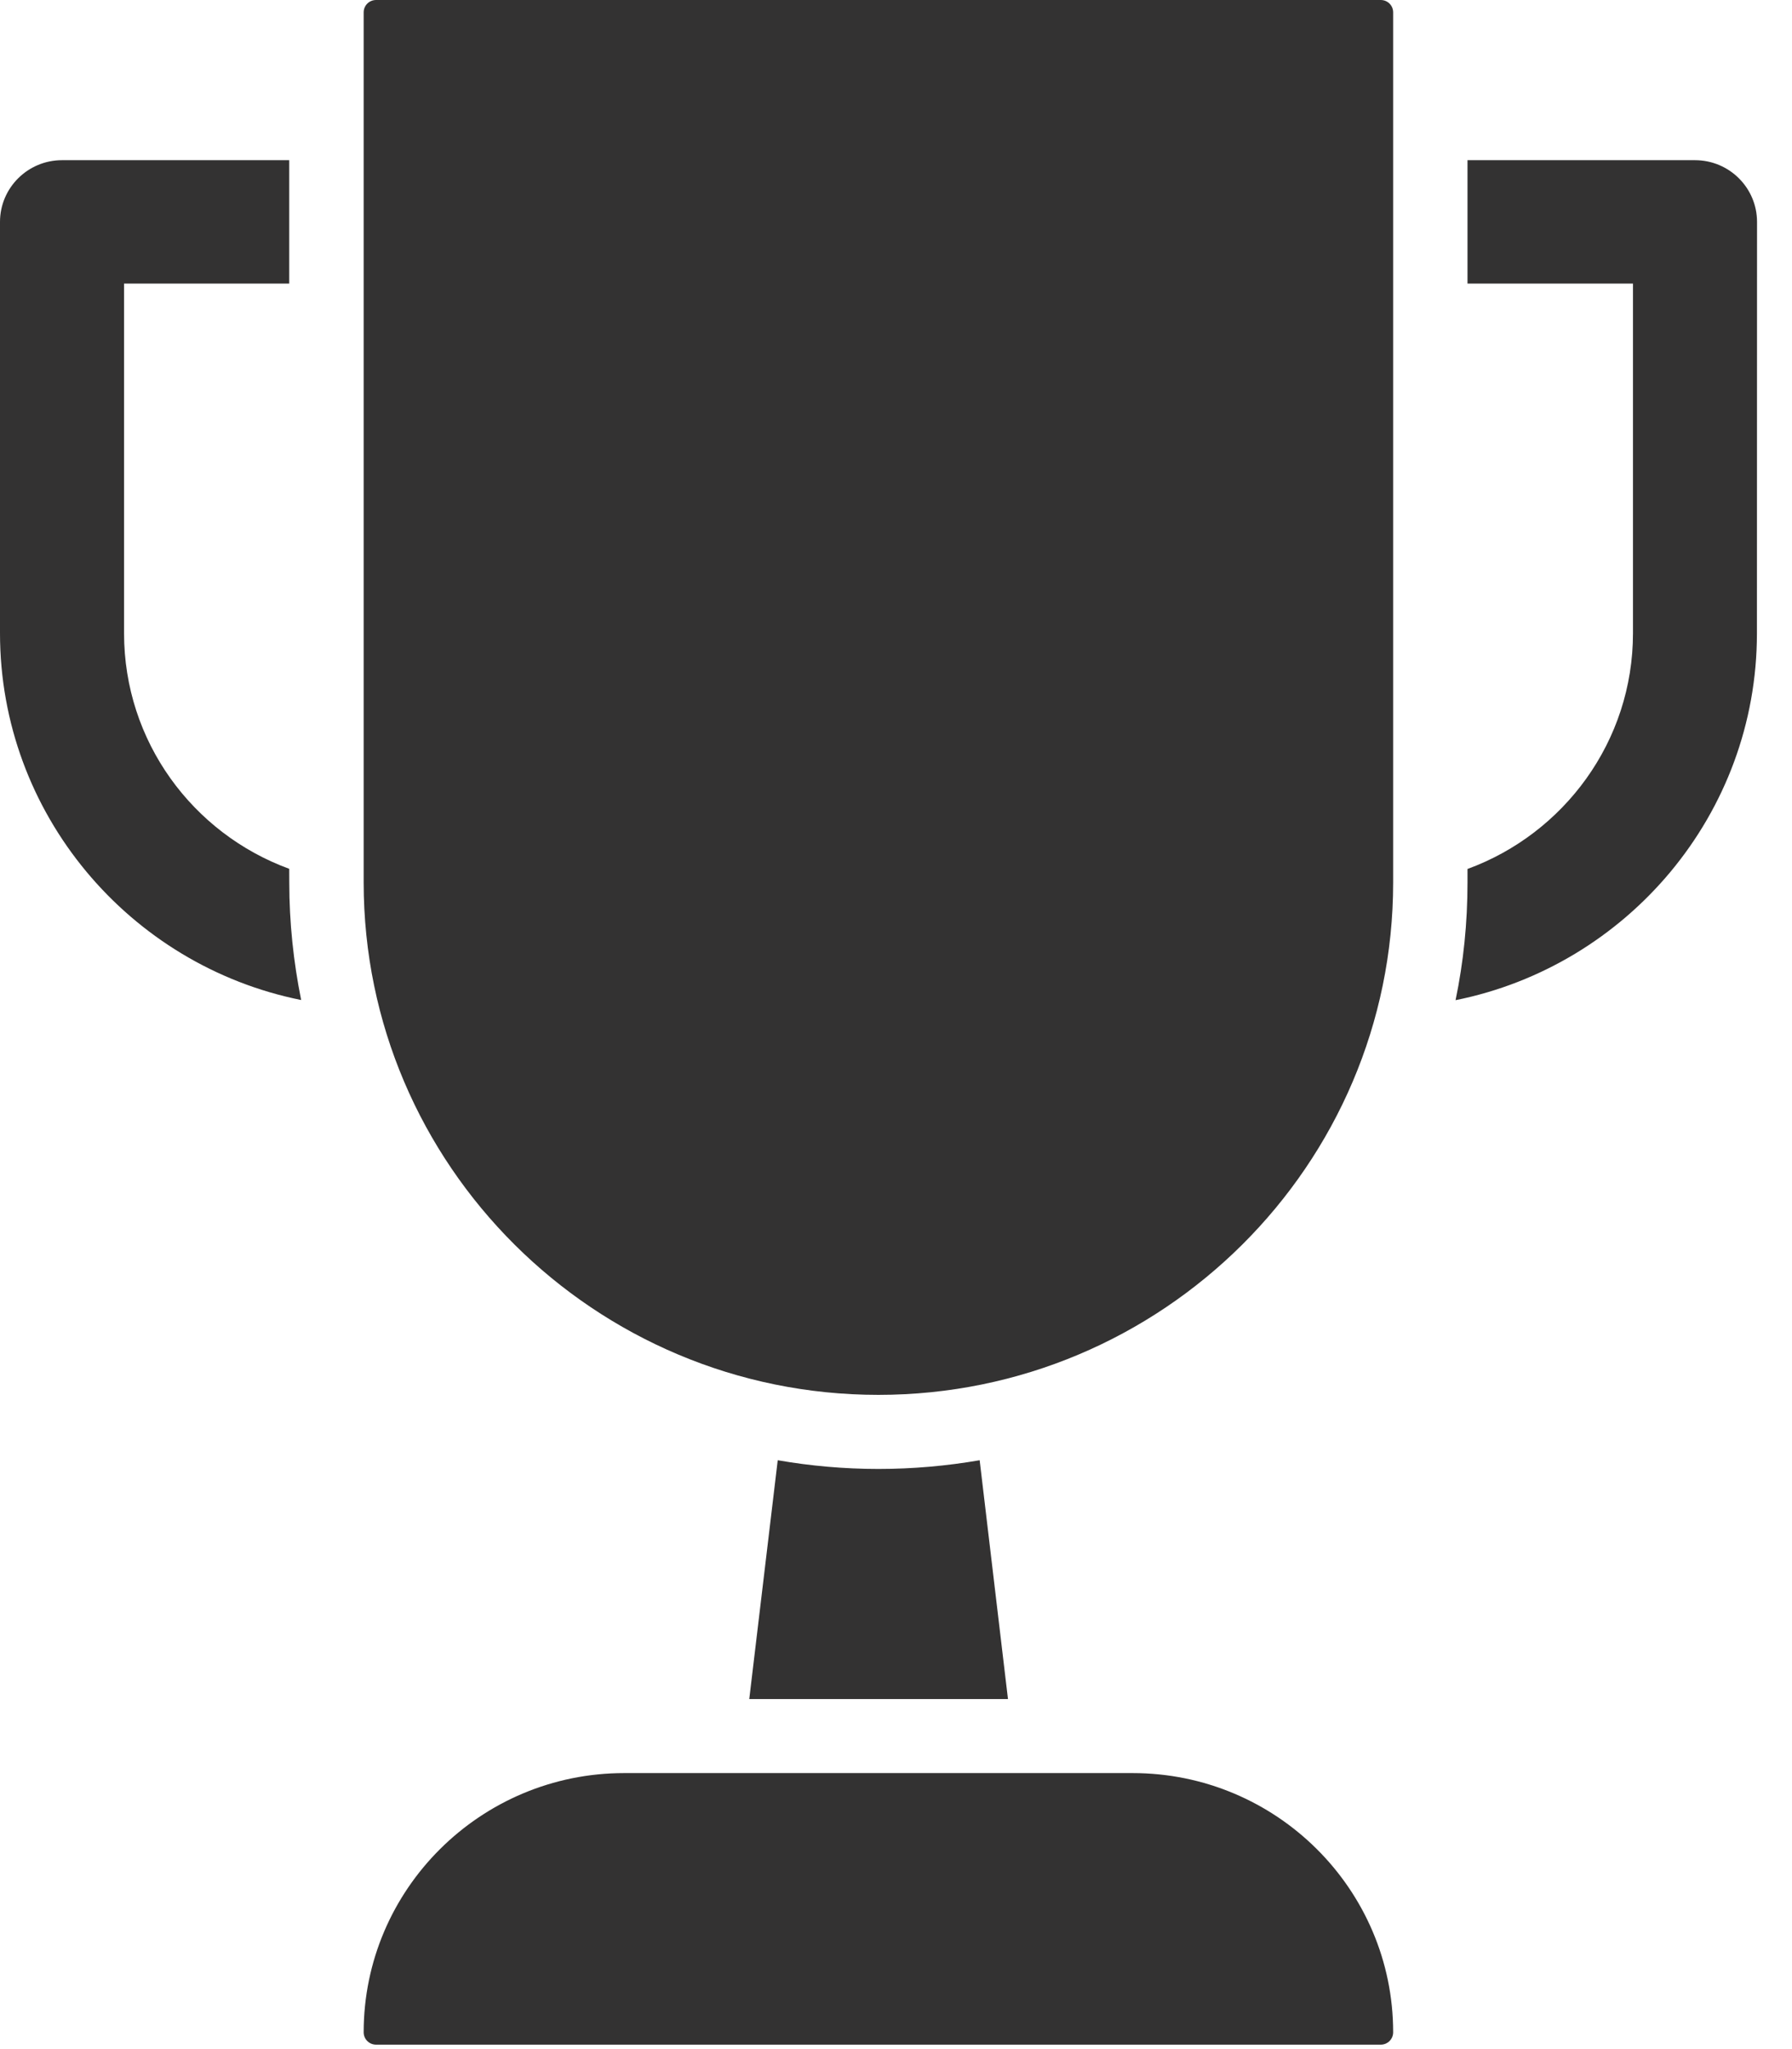 <?xml version="1.0" encoding="UTF-8"?>
<svg xmlns="http://www.w3.org/2000/svg" xmlns:xlink="http://www.w3.org/1999/xlink" width="35px" height="40px" viewBox="0 0 35 40" version="1.1">
  <title>4AEF7BF5-9A95-48C5-80E5-874E0B2F6426</title>
  <g id="UX-Audit" stroke="none" stroke-width="1" fill="none" fill-rule="evenodd">
    <g id="Home" transform="translate(-1080, -7771)" fill="#333232" fill-rule="nonzero">
      <g id="Footer" transform="translate(0, 7625)">
        <g id="Meeting-Guide" transform="translate(1080, 136)">
          <g id="Icon-/-Trophy" transform="translate(0, 10)">
            <path d="M26.968,0 L7.345,0 C7.211,0 7.103,0.107 7.103,0.241 L7.103,17.229 C7.103,22.743 11.613,27.229 17.156,27.229 C22.7,27.229 27.21,22.743 27.21,17.229 L27.21,0.241 C27.21,0.107 27.102,0 26.968,0 Z M33.105,3.127 L28.662,3.127 L28.662,5.536 L31.894,5.536 L31.894,12.361 C31.894,14.471 30.547,16.274 28.662,16.963 L28.662,17.229 C28.662,18.014 28.584,18.78 28.429,19.524 C31.783,18.85 34.315,15.894 34.315,12.363 L34.317,4.332 C34.317,3.667 33.775,3.127 33.105,3.127 L33.105,3.127 Z M5.649,16.96 C3.764,16.271 2.423,14.473 2.423,12.362 L2.423,5.536 L5.649,5.536 L5.649,3.127 L1.211,3.127 C0.543,3.127 0,3.667 0,4.332 L0,12.361 C0,15.888 2.529,18.848 5.882,19.521 C5.733,18.78 5.65,18.014 5.65,17.227 L5.649,16.96 Z M22.123,34.612 L12.19,34.612 C9.385,34.612 7.103,36.882 7.103,39.672 C7.103,39.806 7.211,39.913 7.345,39.913 L26.968,39.913 C27.102,39.913 27.21,39.806 27.21,39.672 C27.21,36.881 24.929,34.612 22.123,34.612 L22.123,34.612 Z M17.156,28.675 C16.488,28.675 15.83,28.616 15.19,28.505 L14.634,33.167 L19.687,33.167 L19.134,28.505 C18.489,28.616 17.83,28.675 17.157,28.675 L17.156,28.675 Z" id="icon-trophy"></path>
          </g>
        </g>
      </g>
    </g>
  </g>
</svg>
